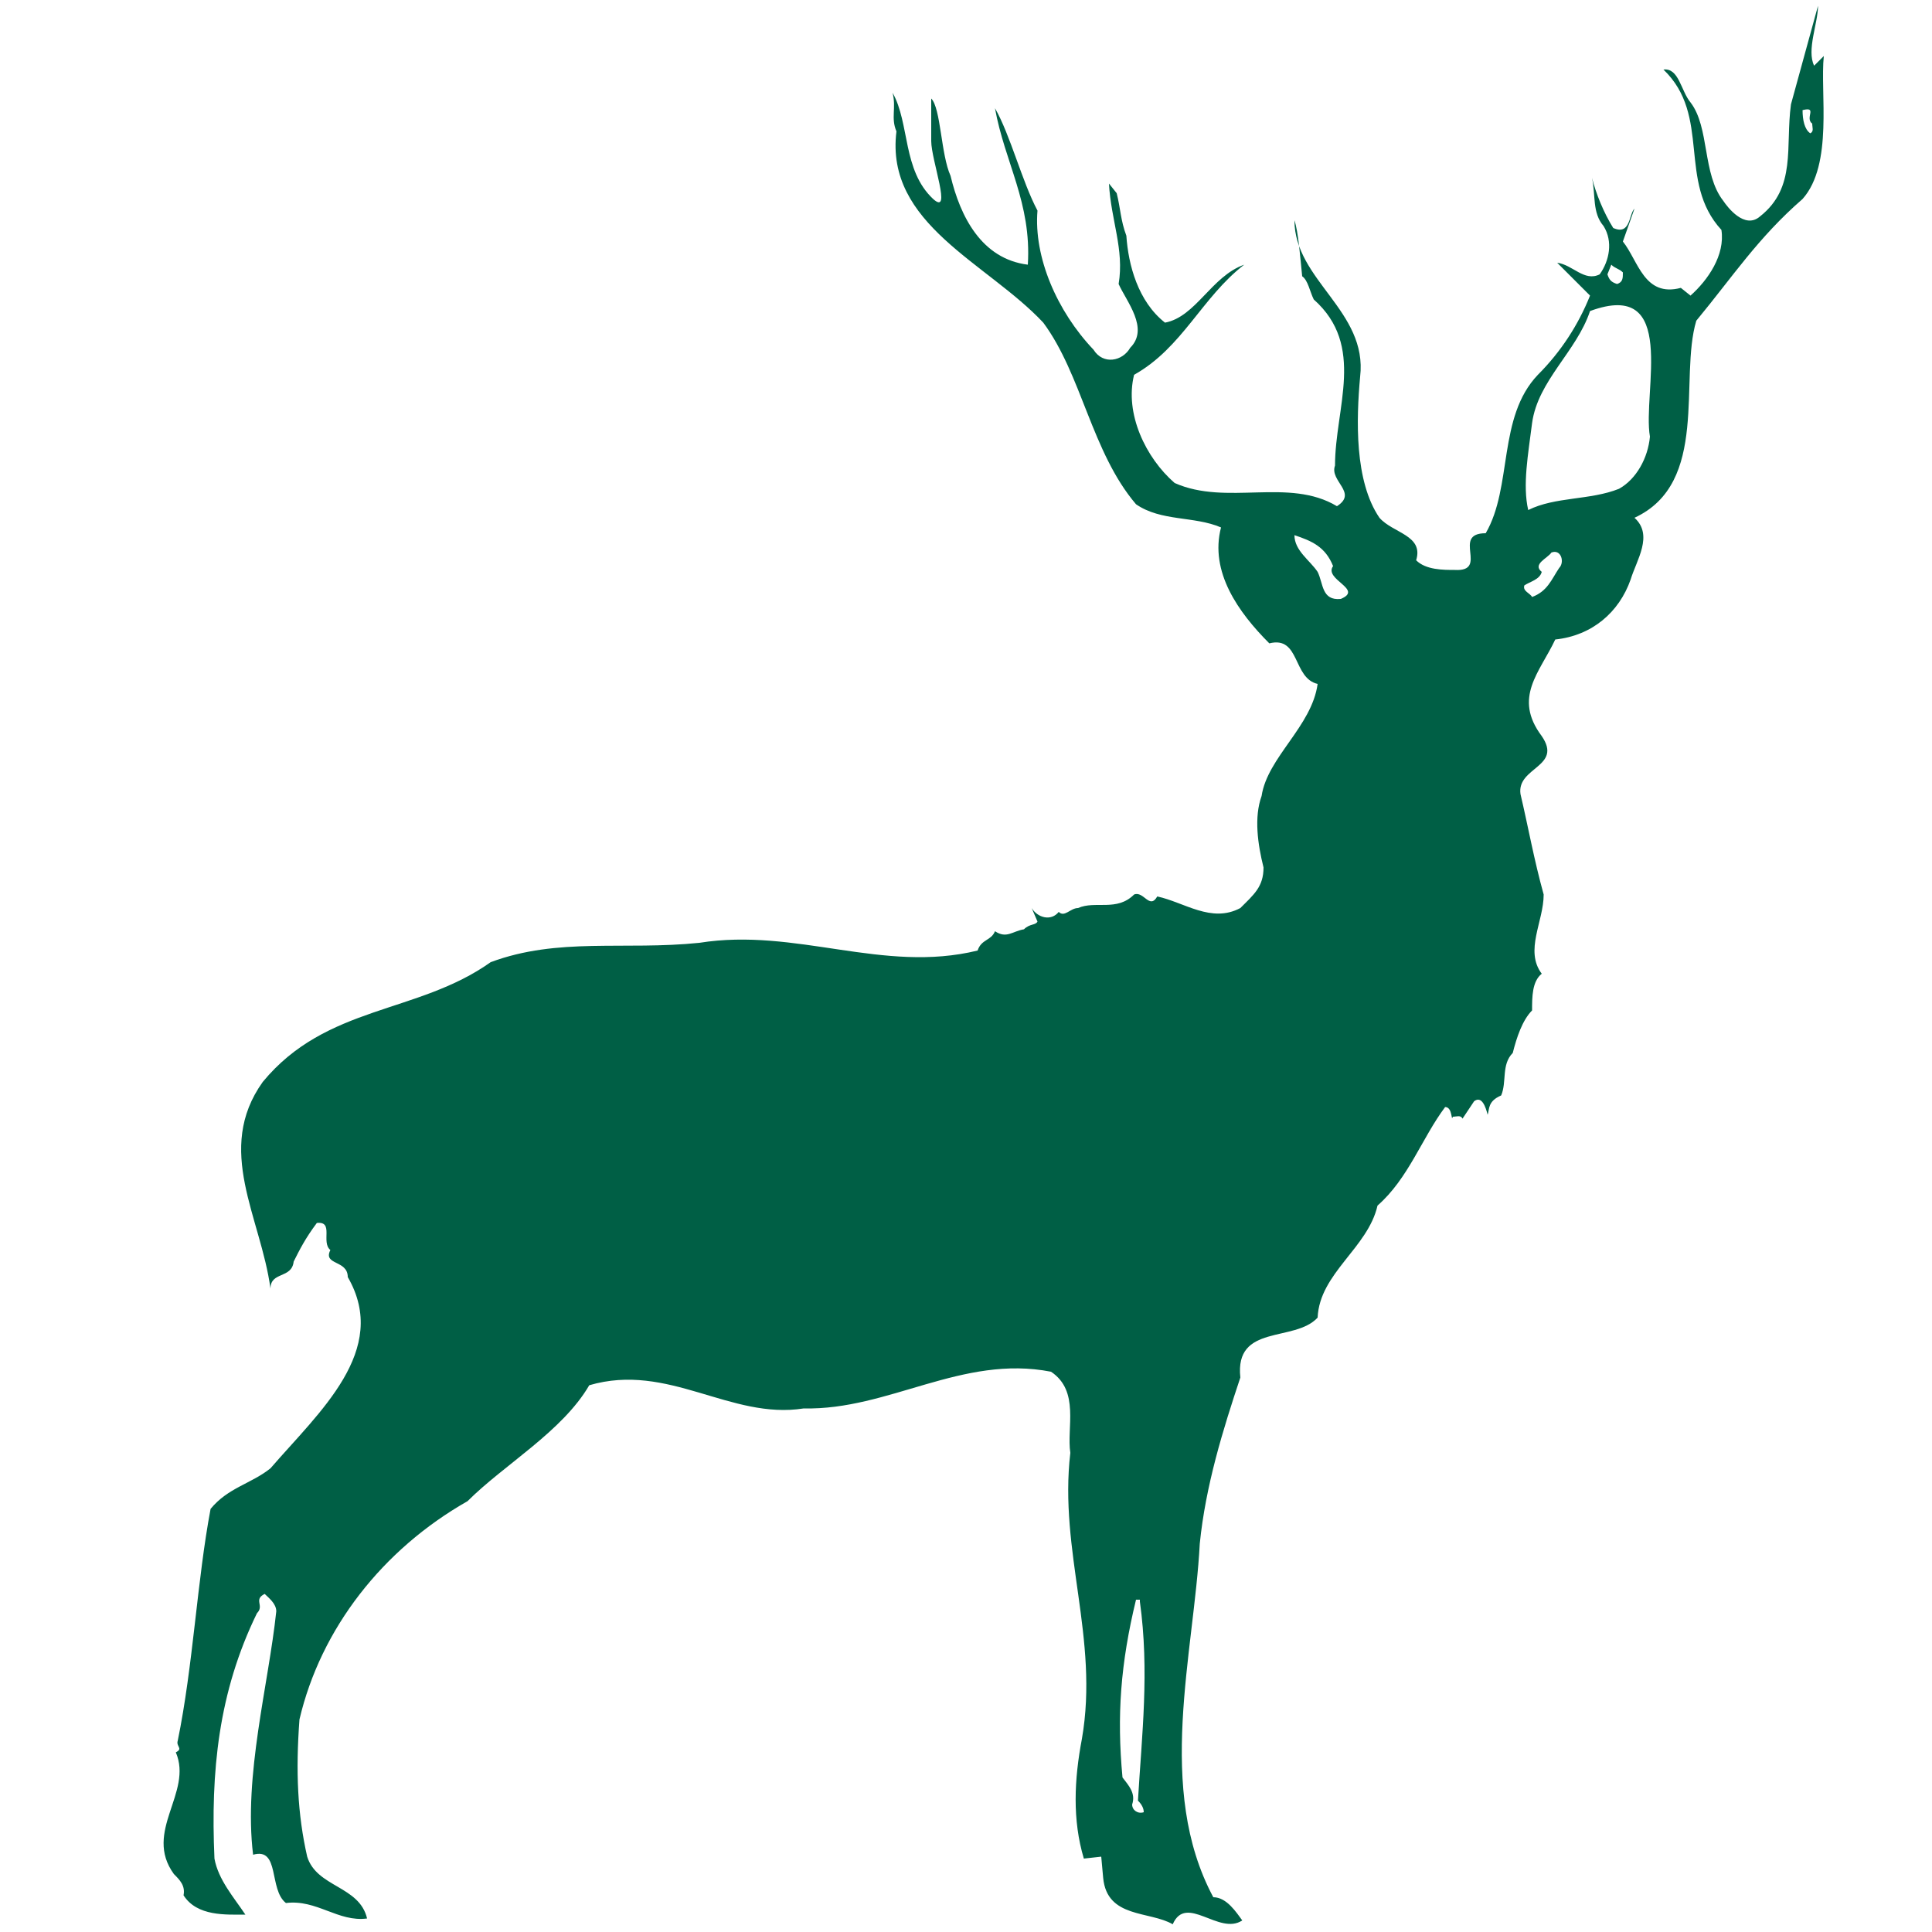 <?xml version="1.0" encoding="utf-8"?>
<svg xmlns="http://www.w3.org/2000/svg" xmlns:xlink="http://www.w3.org/1999/xlink" version="1.1" id="Layer_1" x="0px" y="0px" viewBox="0 0 100 100" style="enable-background:new 0 0 100 100;">
<style type="text/css">
	.st0{fill-rule:evenodd;clip-rule:evenodd;fill:#005F45;}
</style>
<g>
	<path class="st0" d="M59,82.9c0.5,3.6,0.1,6.9-0.1,10.3c0.2,0.2,0.3,0.4,0.3,0.6c-0.3,0.1-0.6-0.1-0.6-0.4c0.2-0.6-0.2-1-0.5-1.4&#xA;		c-0.3-3.2-0.1-5.9,0.7-9.2H59z M80.7,29.4c-0.4,0.6-0.6,1.2-1.4,1.5c-0.1-0.2-0.5-0.3-0.4-0.6c0.3-0.2,0.8-0.3,0.9-0.7&#xA;		c-0.5-0.4,0.3-0.7,0.5-1C80.8,28.4,81,29.1,80.7,29.4z M69,29.3c-0.5,0.7,1.6,1.2,0.4,1.7c-1,0.1-0.9-0.8-1.2-1.4&#xA;		c-0.4-0.6-1.2-1.1-1.2-1.9C67.9,28,68.6,28.3,69,29.3z M85.4,22.6c-0.1,1.1-0.7,2.2-1.6,2.7c-1.5,0.6-3.3,0.4-4.7,1.1&#xA;		c-0.3-1.3,0-2.9,0.2-4.5c0.3-2.2,2.3-3.7,3-5.8C86.9,14.4,85,20.3,85.4,22.6z M84,14.1c0,0.3,0,0.5-0.3,0.6&#xA;		c-0.3-0.1-0.4-0.2-0.5-0.5l0.2-0.5C83.6,13.9,83.8,13.9,84,14.1z M93.8,6.4c0,0.2,0.1,0.4-0.1,0.5c-0.3-0.2-0.4-0.7-0.4-1.2&#xA;		C94.1,5.5,93.4,6.1,93.8,6.4z M93.9,3.4l0.5-0.5c-0.2,1.9,0.5,5.6-1.1,7.4c-2.3,2-3.6,4-5.5,6.3c-0.9,3,0.7,8.4-3.2,10.2&#xA;		c1,0.9,0.1,2.2-0.2,3.2c-0.6,1.7-2,2.9-3.9,3.1c-0.8,1.7-2.2,3-0.7,5c1.1,1.6-1.3,1.6-1.1,3c0.4,1.7,0.7,3.4,1.2,5.2&#xA;		c0,1.4-1,2.9-0.1,4.1c-0.5,0.4-0.5,1.2-0.5,1.9c-0.5,0.5-0.8,1.4-1,2.2c-0.6,0.6-0.3,1.5-0.6,2.2C77,57,77.1,57.4,77,57.7&#xA;		c-0.1-0.4-0.3-1-0.7-0.7l-0.6,0.9c-0.1-0.2-0.3-0.1-0.5-0.1c-0.1,0.3,0-0.5-0.4-0.5c-1.2,1.6-1.9,3.7-3.5,5.1&#xA;		c-0.5,2.2-3,3.5-3.1,5.8c-1.2,1.3-4.3,0.3-4,3.1c-0.9,2.7-1.8,5.6-2.1,8.6c-0.3,5.7-2.3,12.7,0.7,18.3c0.7,0,1.2,0.8,1.5,1.2&#xA;		c-1.2,0.8-2.9-1.4-3.6,0.2c-1.2-0.7-3.4-0.3-3.6-2.4L57,96.1l-0.9,0.1c-0.6-2-0.5-4.1-0.1-6.2c0.9-5.2-1.2-9.7-0.6-14.8&#xA;		c-0.2-1.3,0.5-3.2-1-4.2c-4.6-0.9-8.4,2-12.8,1.9c-3.8,0.6-7-2.4-11.1-1.2c-1.4,2.4-4.4,4.1-6.3,6c-4.4,2.5-7.6,6.6-8.7,11.3&#xA;		c-0.2,2.7-0.1,4.9,0.4,7.1c0.5,1.6,2.7,1.5,3.1,3.2c-1.5,0.2-2.6-1-4.2-0.8c-0.9-0.7-0.3-2.9-1.7-2.5c-0.5-4.1,0.8-8.8,1.2-12.6&#xA;		c0-0.4-0.4-0.7-0.6-0.9c-0.6,0.3,0,0.6-0.4,1c-2,4.1-2.4,8.2-2.2,12.7c0.2,1.1,1,2,1.6,2.9c-1,0-2.5,0.1-3.2-1&#xA;		c0.1-0.5-0.2-0.8-0.5-1.1c-1.6-2.2,1-4.2,0.1-6.3c0.4-0.2,0-0.3,0.1-0.6c0.8-3.9,1-8.3,1.7-12c0.9-1.1,2.1-1.3,3.1-2.1&#xA;		c2.5-2.9,6.2-6.1,4-9.9c0-0.9-1.3-0.6-0.9-1.4c-0.5-0.4,0.2-1.5-0.7-1.4c-0.6,0.8-0.9,1.4-1.2,2c-0.1,0.9-1.2,0.5-1.2,1.4&#xA;		c-0.5-3.7-2.9-7.2-0.4-10.7c3.3-4,8-3.5,11.8-6.2c3.5-1.3,6.9-0.6,10.8-1c5-0.8,9.5,1.6,14.4,0.4c0.2-0.6,0.7-0.5,0.9-1&#xA;		c0.6,0.4,0.9,0,1.5-0.1c0.3-0.3,0.6-0.2,0.7-0.4L53.4,47c0.3,0.5,1,0.7,1.4,0.2c0.3,0.3,0.6-0.2,1-0.2c0.9-0.4,2,0.2,2.9-0.7&#xA;		c0.5-0.2,0.8,0.8,1.2,0.1c1.4,0.3,2.8,1.4,4.3,0.6c0.7-0.7,1.2-1.1,1.2-2.1c-0.3-1.2-0.5-2.6-0.1-3.7c0.3-2,2.6-3.6,2.9-5.8&#xA;		c-1.3-0.3-0.9-2.5-2.5-2.1c-1.6-1.6-3.1-3.7-2.5-6c-1.4-0.6-3.1-0.3-4.4-1.2c-2.3-2.7-2.8-6.7-4.8-9.4c-2.9-3.1-8.2-5.1-7.6-9.9&#xA;		c-0.3-0.7,0-1.2-0.2-2c0.9,1.6,0.5,4,2.1,5.5c1,0.9-0.1-2-0.1-3V5.1c0.5,0.5,0.5,2.9,1,4c0.5,2.1,1.6,4.3,4,4.6&#xA;		c0.2-3.2-1.2-5.3-1.7-8.1c0.8,1.4,1.4,3.8,2.2,5.3c-0.2,2.4,1,5.2,2.9,7.2c0.5,0.8,1.5,0.6,1.9-0.1c1-1-0.2-2.4-0.6-3.3&#xA;		c0.3-1.8-0.4-3.3-0.5-5.2l0.4,0.5c0.2,0.8,0.2,1.4,0.5,2.2c0.1,1.5,0.6,3.4,2,4.5c1.6-0.3,2.4-2.4,4.1-3c-2.2,1.7-3.2,4.3-5.7,5.7&#xA;		c-0.5,2,0.6,4.3,2.1,5.6c2.7,1.2,5.9-0.3,8.4,1.2c1.1-0.7-0.4-1.3-0.1-2.1c0-3,1.6-6.2-1.1-8.6c-0.2-0.4-0.3-1-0.6-1.2&#xA;		c-0.1-1-0.2-2.3-0.4-2.9c0,3.1,3.8,4.7,3.4,8.1c-0.2,2.2-0.3,5.4,1,7.3c0.7,0.8,2.3,0.9,1.9,2.2c0.5,0.5,1.4,0.5,2,0.5&#xA;		c1.8,0.1-0.2-1.9,1.6-1.9c1.4-2.4,0.6-6,2.7-8.2c1.2-1.2,2.1-2.6,2.7-4.1l-1.7-1.7c0.8,0.1,1.4,1,2.2,0.6c0.5-0.7,0.7-1.7,0.2-2.5&#xA;		c-0.6-0.7-0.4-1.6-0.6-2.5c0.2,0.8,0.6,1.8,1.1,2.6c0.9,0.4,0.8-0.7,1.1-1l-0.6,1.7c0.8,1,1.1,2.9,3,2.4l0.5,0.4&#xA;		c0.9-0.8,1.8-2.1,1.6-3.4c-2.3-2.5-0.5-5.9-3-8.3c0.8-0.1,0.9,1.1,1.4,1.7c1,1.3,0.6,3.7,1.7,5.1c0.2,0.3,1.1,1.5,1.9,0.8&#xA;		c1.9-1.5,1.3-3.6,1.6-5.8l1.4-5.1C94.1,1.2,93.5,2.6,93.9,3.4z"/>
</g>
</svg>